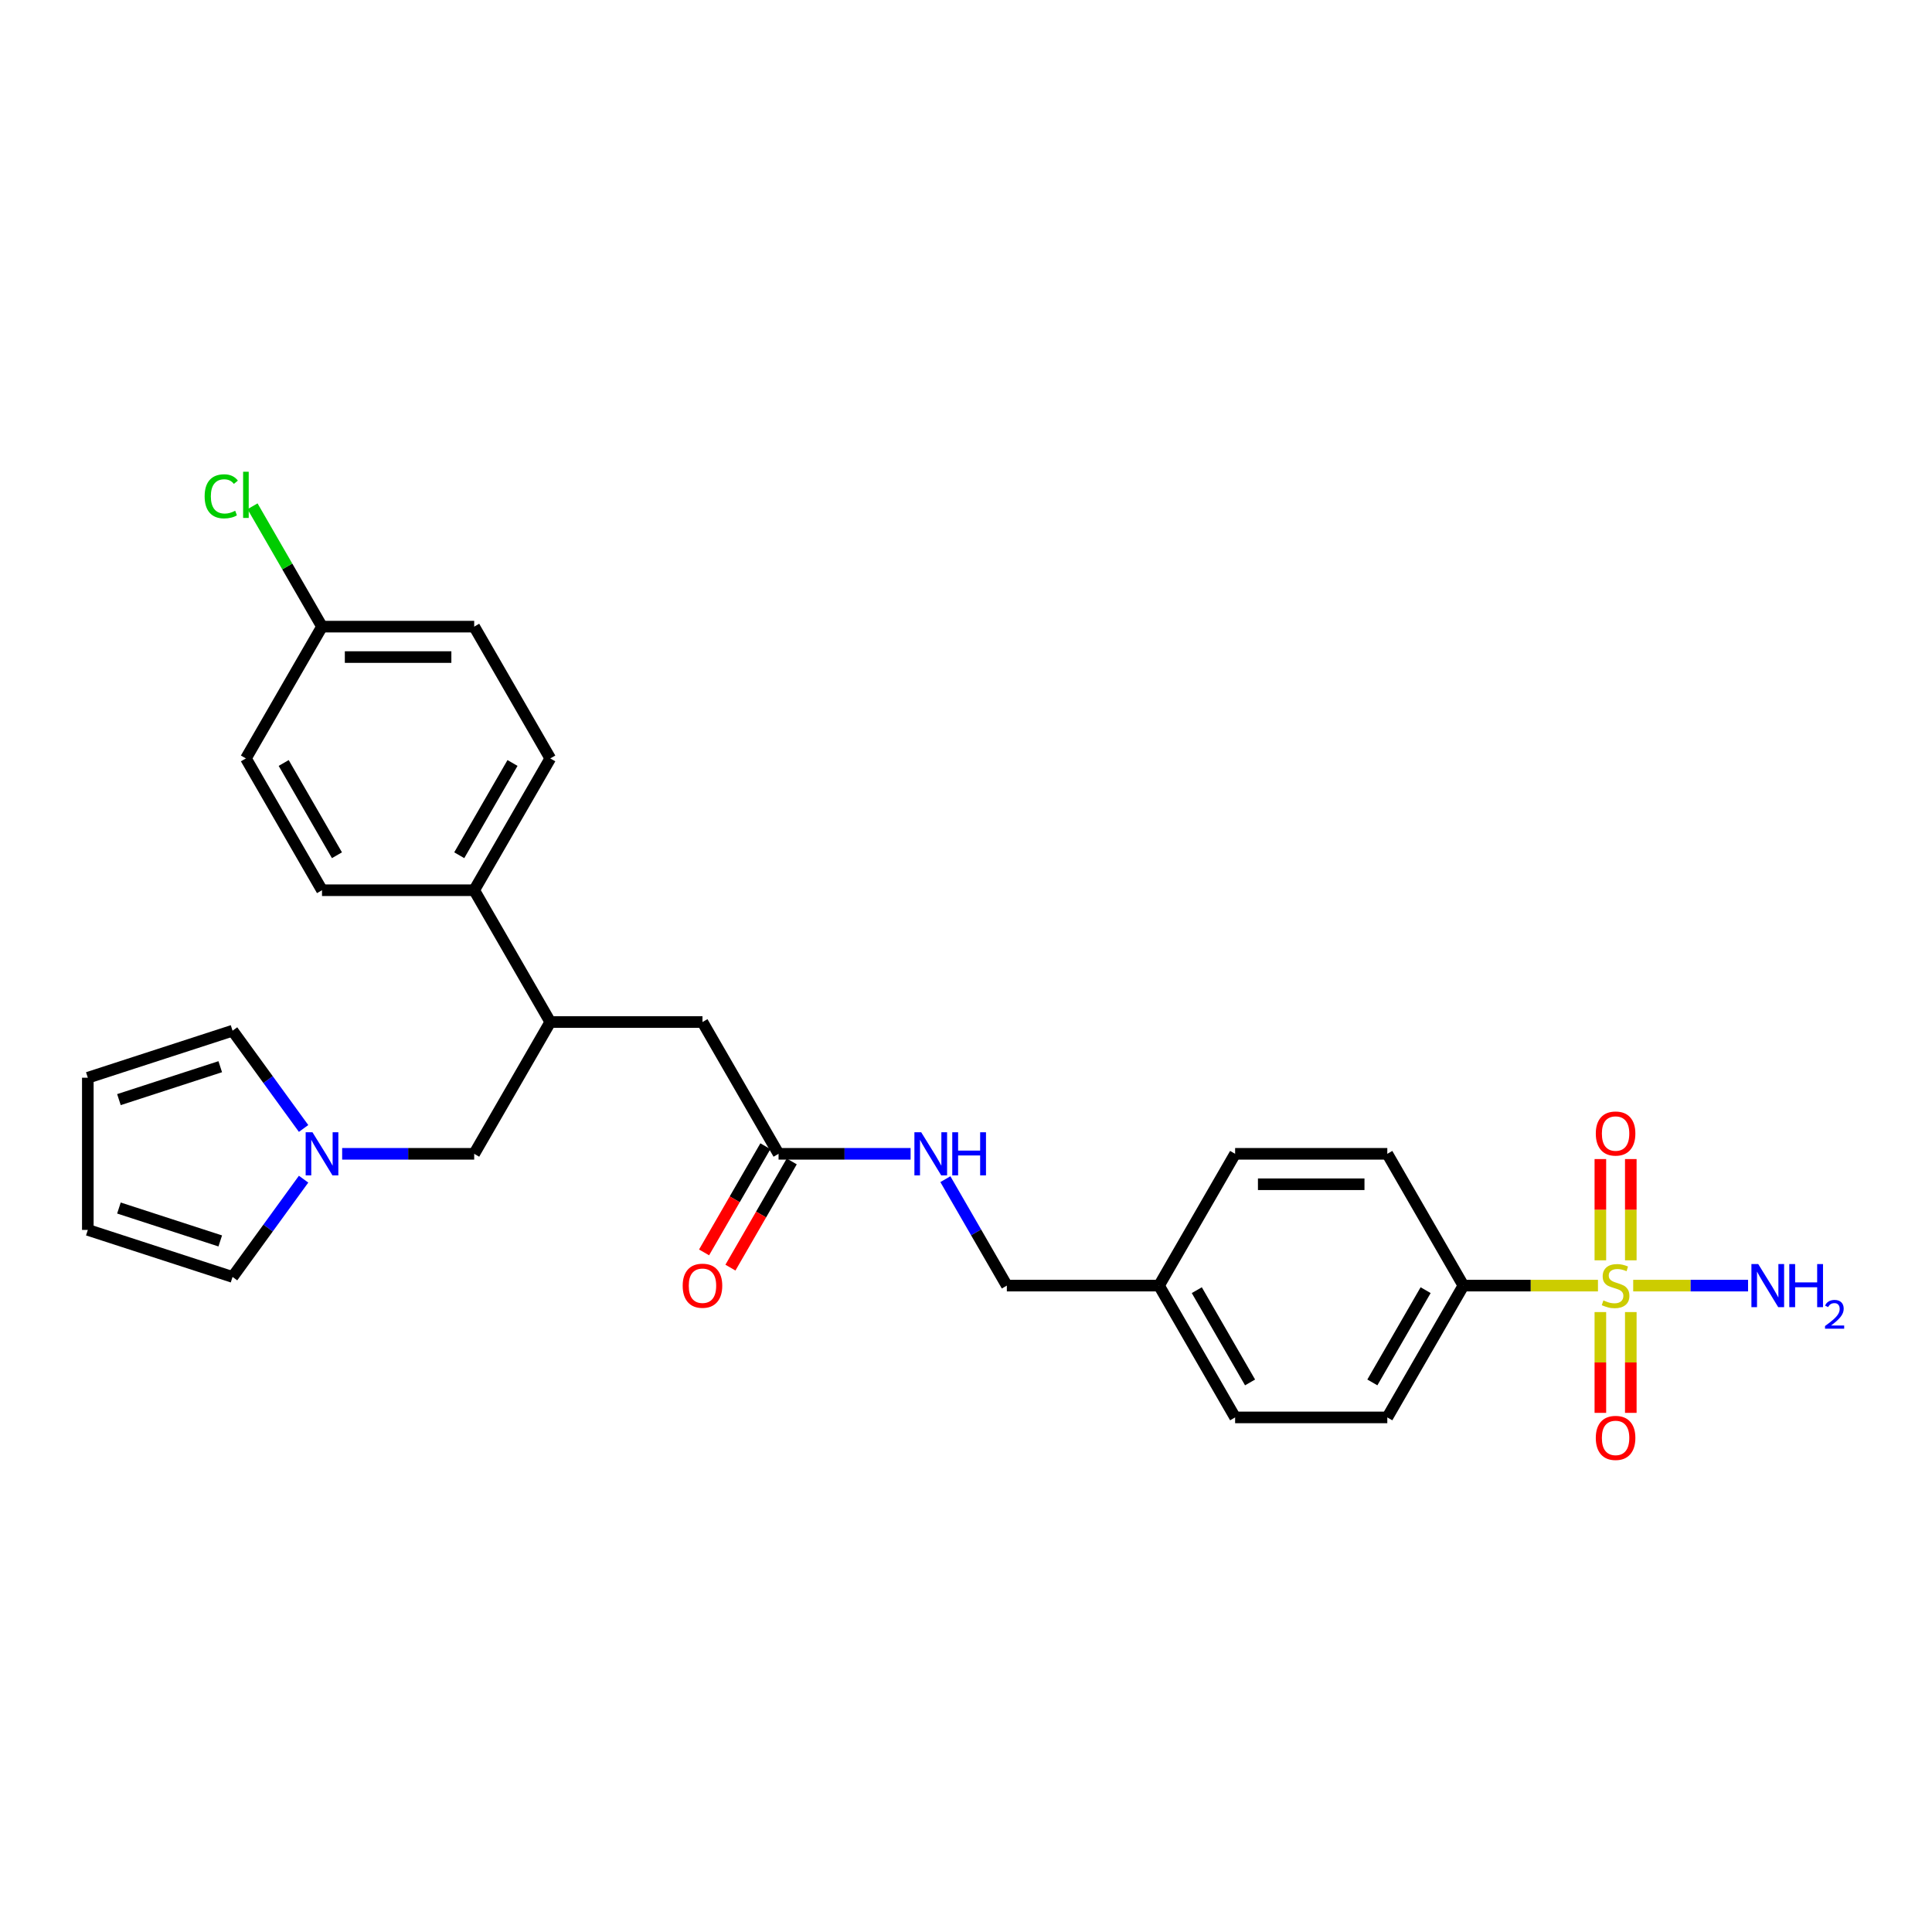 <?xml version='1.0' encoding='iso-8859-1'?>
<svg version='1.1' baseProfile='full'
              xmlns='http://www.w3.org/2000/svg'
                      xmlns:rdkit='http://www.rdkit.org/xml'
                      xmlns:xlink='http://www.w3.org/1999/xlink'
                  xml:space='preserve'
width='1000px' height='1000px' viewBox='0 0 1000 1000'>
<!-- END OF HEADER -->
<rect style='opacity:1.0;fill:#FFFFFF;stroke:none' width='1000' height='1000' x='0' y='0'> </rect>
<path class='bond-1' d='M 827.1,665.432 L 792.275,665.432' style='fill:none;fill-rule:evenodd;stroke:#CCCC00;stroke-width:6px;stroke-linecap:butt;stroke-linejoin:miter;stroke-opacity:1' />
<path class='bond-1' d='M 792.275,665.432 L 757.451,665.432' style='fill:none;fill-rule:evenodd;stroke:#000000;stroke-width:6px;stroke-linecap:butt;stroke-linejoin:miter;stroke-opacity:1' />
<path class='bond-4' d='M 828.345,679.123 L 828.345,705.21' style='fill:none;fill-rule:evenodd;stroke:#CCCC00;stroke-width:6px;stroke-linecap:butt;stroke-linejoin:miter;stroke-opacity:1' />
<path class='bond-4' d='M 828.345,705.21 L 828.345,731.296' style='fill:none;fill-rule:evenodd;stroke:#FF0000;stroke-width:6px;stroke-linecap:butt;stroke-linejoin:miter;stroke-opacity:1' />
<path class='bond-4' d='M 844.099,679.123 L 844.099,705.21' style='fill:none;fill-rule:evenodd;stroke:#CCCC00;stroke-width:6px;stroke-linecap:butt;stroke-linejoin:miter;stroke-opacity:1' />
<path class='bond-4' d='M 844.099,705.21 L 844.099,731.296' style='fill:none;fill-rule:evenodd;stroke:#FF0000;stroke-width:6px;stroke-linecap:butt;stroke-linejoin:miter;stroke-opacity:1' />
<path class='bond-5' d='M 844.099,652.341 L 844.099,626.136' style='fill:none;fill-rule:evenodd;stroke:#CCCC00;stroke-width:6px;stroke-linecap:butt;stroke-linejoin:miter;stroke-opacity:1' />
<path class='bond-5' d='M 844.099,626.136 L 844.099,599.93' style='fill:none;fill-rule:evenodd;stroke:#FF0000;stroke-width:6px;stroke-linecap:butt;stroke-linejoin:miter;stroke-opacity:1' />
<path class='bond-5' d='M 828.345,652.341 L 828.345,626.136' style='fill:none;fill-rule:evenodd;stroke:#CCCC00;stroke-width:6px;stroke-linecap:butt;stroke-linejoin:miter;stroke-opacity:1' />
<path class='bond-5' d='M 828.345,626.136 L 828.345,599.93' style='fill:none;fill-rule:evenodd;stroke:#FF0000;stroke-width:6px;stroke-linecap:butt;stroke-linejoin:miter;stroke-opacity:1' />
<path class='bond-9' d='M 845.343,665.432 L 875.067,665.432' style='fill:none;fill-rule:evenodd;stroke:#CCCC00;stroke-width:6px;stroke-linecap:butt;stroke-linejoin:miter;stroke-opacity:1' />
<path class='bond-9' d='M 875.067,665.432 L 904.791,665.432' style='fill:none;fill-rule:evenodd;stroke:#0000FF;stroke-width:6px;stroke-linecap:butt;stroke-linejoin:miter;stroke-opacity:1' />
<path class='bond-0' d='M 177.1,597.215 L 211.27,597.215' style='fill:none;fill-rule:evenodd;stroke:#0000FF;stroke-width:6px;stroke-linecap:butt;stroke-linejoin:miter;stroke-opacity:1' />
<path class='bond-0' d='M 211.27,597.215 L 245.441,597.215' style='fill:none;fill-rule:evenodd;stroke:#000000;stroke-width:6px;stroke-linecap:butt;stroke-linejoin:miter;stroke-opacity:1' />
<path class='bond-10' d='M 157.136,610.338 L 138.753,635.64' style='fill:none;fill-rule:evenodd;stroke:#0000FF;stroke-width:6px;stroke-linecap:butt;stroke-linejoin:miter;stroke-opacity:1' />
<path class='bond-10' d='M 138.753,635.64 L 120.37,660.942' style='fill:none;fill-rule:evenodd;stroke:#000000;stroke-width:6px;stroke-linecap:butt;stroke-linejoin:miter;stroke-opacity:1' />
<path class='bond-11' d='M 157.136,584.092 L 138.753,558.79' style='fill:none;fill-rule:evenodd;stroke:#0000FF;stroke-width:6px;stroke-linecap:butt;stroke-linejoin:miter;stroke-opacity:1' />
<path class='bond-11' d='M 138.753,558.79 L 120.37,533.488' style='fill:none;fill-rule:evenodd;stroke:#000000;stroke-width:6px;stroke-linecap:butt;stroke-linejoin:miter;stroke-opacity:1' />
<path class='bond-16' d='M 757.451,665.432 L 718.066,733.65' style='fill:none;fill-rule:evenodd;stroke:#000000;stroke-width:6px;stroke-linecap:butt;stroke-linejoin:miter;stroke-opacity:1' />
<path class='bond-16' d='M 737.9,667.788 L 710.33,715.54' style='fill:none;fill-rule:evenodd;stroke:#000000;stroke-width:6px;stroke-linecap:butt;stroke-linejoin:miter;stroke-opacity:1' />
<path class='bond-17' d='M 757.451,665.432 L 718.066,597.215' style='fill:none;fill-rule:evenodd;stroke:#000000;stroke-width:6px;stroke-linecap:butt;stroke-linejoin:miter;stroke-opacity:1' />
<path class='bond-2' d='M 284.826,528.998 L 363.597,528.998' style='fill:none;fill-rule:evenodd;stroke:#000000;stroke-width:6px;stroke-linecap:butt;stroke-linejoin:miter;stroke-opacity:1' />
<path class='bond-6' d='M 284.826,528.998 L 245.441,597.215' style='fill:none;fill-rule:evenodd;stroke:#000000;stroke-width:6px;stroke-linecap:butt;stroke-linejoin:miter;stroke-opacity:1' />
<path class='bond-8' d='M 284.826,528.998 L 245.441,460.78' style='fill:none;fill-rule:evenodd;stroke:#000000;stroke-width:6px;stroke-linecap:butt;stroke-linejoin:miter;stroke-opacity:1' />
<path class='bond-3' d='M 402.983,597.215 L 437.153,597.215' style='fill:none;fill-rule:evenodd;stroke:#000000;stroke-width:6px;stroke-linecap:butt;stroke-linejoin:miter;stroke-opacity:1' />
<path class='bond-3' d='M 437.153,597.215 L 471.324,597.215' style='fill:none;fill-rule:evenodd;stroke:#0000FF;stroke-width:6px;stroke-linecap:butt;stroke-linejoin:miter;stroke-opacity:1' />
<path class='bond-7' d='M 402.983,597.215 L 363.597,528.998' style='fill:none;fill-rule:evenodd;stroke:#000000;stroke-width:6px;stroke-linecap:butt;stroke-linejoin:miter;stroke-opacity:1' />
<path class='bond-15' d='M 396.161,593.276 L 380.293,620.761' style='fill:none;fill-rule:evenodd;stroke:#000000;stroke-width:6px;stroke-linecap:butt;stroke-linejoin:miter;stroke-opacity:1' />
<path class='bond-15' d='M 380.293,620.761 L 364.425,648.245' style='fill:none;fill-rule:evenodd;stroke:#FF0000;stroke-width:6px;stroke-linecap:butt;stroke-linejoin:miter;stroke-opacity:1' />
<path class='bond-15' d='M 409.804,601.154 L 393.936,628.638' style='fill:none;fill-rule:evenodd;stroke:#000000;stroke-width:6px;stroke-linecap:butt;stroke-linejoin:miter;stroke-opacity:1' />
<path class='bond-15' d='M 393.936,628.638 L 378.068,656.122' style='fill:none;fill-rule:evenodd;stroke:#FF0000;stroke-width:6px;stroke-linecap:butt;stroke-linejoin:miter;stroke-opacity:1' />
<path class='bond-18' d='M 245.441,460.78 L 284.826,392.563' style='fill:none;fill-rule:evenodd;stroke:#000000;stroke-width:6px;stroke-linecap:butt;stroke-linejoin:miter;stroke-opacity:1' />
<path class='bond-18' d='M 237.705,442.67 L 265.275,394.918' style='fill:none;fill-rule:evenodd;stroke:#000000;stroke-width:6px;stroke-linecap:butt;stroke-linejoin:miter;stroke-opacity:1' />
<path class='bond-19' d='M 245.441,460.78 L 166.67,460.78' style='fill:none;fill-rule:evenodd;stroke:#000000;stroke-width:6px;stroke-linecap:butt;stroke-linejoin:miter;stroke-opacity:1' />
<path class='bond-14' d='M 120.37,660.942 L 45.455,636.6' style='fill:none;fill-rule:evenodd;stroke:#000000;stroke-width:6px;stroke-linecap:butt;stroke-linejoin:miter;stroke-opacity:1' />
<path class='bond-14' d='M 114.001,642.308 L 61.56,625.269' style='fill:none;fill-rule:evenodd;stroke:#000000;stroke-width:6px;stroke-linecap:butt;stroke-linejoin:miter;stroke-opacity:1' />
<path class='bond-13' d='M 120.37,533.488 L 45.455,557.83' style='fill:none;fill-rule:evenodd;stroke:#000000;stroke-width:6px;stroke-linecap:butt;stroke-linejoin:miter;stroke-opacity:1' />
<path class='bond-13' d='M 114.001,552.122 L 61.56,569.161' style='fill:none;fill-rule:evenodd;stroke:#000000;stroke-width:6px;stroke-linecap:butt;stroke-linejoin:miter;stroke-opacity:1' />
<path class='bond-12' d='M 489.33,610.338 L 505.234,637.885' style='fill:none;fill-rule:evenodd;stroke:#0000FF;stroke-width:6px;stroke-linecap:butt;stroke-linejoin:miter;stroke-opacity:1' />
<path class='bond-12' d='M 505.234,637.885 L 521.139,665.432' style='fill:none;fill-rule:evenodd;stroke:#000000;stroke-width:6px;stroke-linecap:butt;stroke-linejoin:miter;stroke-opacity:1' />
<path class='bond-30' d='M 45.455,557.83 L 45.455,636.6' style='fill:none;fill-rule:evenodd;stroke:#000000;stroke-width:6px;stroke-linecap:butt;stroke-linejoin:miter;stroke-opacity:1' />
<path class='bond-26' d='M 718.066,733.65 L 639.295,733.65' style='fill:none;fill-rule:evenodd;stroke:#000000;stroke-width:6px;stroke-linecap:butt;stroke-linejoin:miter;stroke-opacity:1' />
<path class='bond-25' d='M 718.066,597.215 L 639.295,597.215' style='fill:none;fill-rule:evenodd;stroke:#000000;stroke-width:6px;stroke-linecap:butt;stroke-linejoin:miter;stroke-opacity:1' />
<path class='bond-25' d='M 706.25,612.969 L 651.11,612.969' style='fill:none;fill-rule:evenodd;stroke:#000000;stroke-width:6px;stroke-linecap:butt;stroke-linejoin:miter;stroke-opacity:1' />
<path class='bond-24' d='M 284.826,392.563 L 245.441,324.345' style='fill:none;fill-rule:evenodd;stroke:#000000;stroke-width:6px;stroke-linecap:butt;stroke-linejoin:miter;stroke-opacity:1' />
<path class='bond-23' d='M 166.67,460.78 L 127.285,392.563' style='fill:none;fill-rule:evenodd;stroke:#000000;stroke-width:6px;stroke-linecap:butt;stroke-linejoin:miter;stroke-opacity:1' />
<path class='bond-23' d='M 174.406,442.67 L 146.836,394.918' style='fill:none;fill-rule:evenodd;stroke:#000000;stroke-width:6px;stroke-linecap:butt;stroke-linejoin:miter;stroke-opacity:1' />
<path class='bond-20' d='M 166.67,324.345 L 127.285,392.563' style='fill:none;fill-rule:evenodd;stroke:#000000;stroke-width:6px;stroke-linecap:butt;stroke-linejoin:miter;stroke-opacity:1' />
<path class='bond-27' d='M 166.67,324.345 L 148.687,293.197' style='fill:none;fill-rule:evenodd;stroke:#000000;stroke-width:6px;stroke-linecap:butt;stroke-linejoin:miter;stroke-opacity:1' />
<path class='bond-27' d='M 148.687,293.197 L 130.704,262.049' style='fill:none;fill-rule:evenodd;stroke:#00CC00;stroke-width:6px;stroke-linecap:butt;stroke-linejoin:miter;stroke-opacity:1' />
<path class='bond-29' d='M 166.67,324.345 L 245.441,324.345' style='fill:none;fill-rule:evenodd;stroke:#000000;stroke-width:6px;stroke-linecap:butt;stroke-linejoin:miter;stroke-opacity:1' />
<path class='bond-29' d='M 178.486,340.099 L 233.625,340.099' style='fill:none;fill-rule:evenodd;stroke:#000000;stroke-width:6px;stroke-linecap:butt;stroke-linejoin:miter;stroke-opacity:1' />
<path class='bond-21' d='M 521.139,665.432 L 599.909,665.432' style='fill:none;fill-rule:evenodd;stroke:#000000;stroke-width:6px;stroke-linecap:butt;stroke-linejoin:miter;stroke-opacity:1' />
<path class='bond-22' d='M 599.909,665.432 L 639.295,597.215' style='fill:none;fill-rule:evenodd;stroke:#000000;stroke-width:6px;stroke-linecap:butt;stroke-linejoin:miter;stroke-opacity:1' />
<path class='bond-28' d='M 599.909,665.432 L 639.295,733.65' style='fill:none;fill-rule:evenodd;stroke:#000000;stroke-width:6px;stroke-linecap:butt;stroke-linejoin:miter;stroke-opacity:1' />
<path class='bond-28' d='M 619.461,667.788 L 647.03,715.54' style='fill:none;fill-rule:evenodd;stroke:#000000;stroke-width:6px;stroke-linecap:butt;stroke-linejoin:miter;stroke-opacity:1' />
<path  class='atom-0' d='M 829.92 673.089
Q 830.172 673.184, 831.212 673.625
Q 832.252 674.066, 833.386 674.349
Q 834.552 674.601, 835.686 674.601
Q 837.797 674.601, 839.026 673.593
Q 840.255 672.553, 840.255 670.757
Q 840.255 669.529, 839.625 668.772
Q 839.026 668.016, 838.081 667.607
Q 837.135 667.197, 835.56 666.724
Q 833.575 666.126, 832.378 665.559
Q 831.212 664.991, 830.361 663.794
Q 829.542 662.597, 829.542 660.58
Q 829.542 657.776, 831.432 656.043
Q 833.354 654.31, 837.135 654.31
Q 839.719 654.31, 842.649 655.539
L 841.925 657.965
Q 839.246 656.862, 837.23 656.862
Q 835.056 656.862, 833.859 657.776
Q 832.661 658.658, 832.693 660.202
Q 832.693 661.399, 833.291 662.124
Q 833.922 662.849, 834.804 663.258
Q 835.718 663.668, 837.23 664.141
Q 839.246 664.771, 840.444 665.401
Q 841.641 666.031, 842.492 667.323
Q 843.374 668.583, 843.374 670.757
Q 843.374 673.845, 841.295 675.515
Q 839.246 677.154, 835.812 677.154
Q 833.827 677.154, 832.315 676.712
Q 830.834 676.303, 829.069 675.578
L 829.92 673.089
' fill='#CCCC00'/>
<path  class='atom-1' d='M 161.739 586.061
L 169.049 597.877
Q 169.774 599.042, 170.94 601.154
Q 172.105 603.265, 172.168 603.391
L 172.168 586.061
L 175.13 586.061
L 175.13 608.369
L 172.074 608.369
L 164.228 595.451
Q 163.315 593.938, 162.338 592.205
Q 161.393 590.472, 161.109 589.937
L 161.109 608.369
L 158.21 608.369
L 158.21 586.061
L 161.739 586.061
' fill='#0000FF'/>
<path  class='atom-5' d='M 825.981 744.266
Q 825.981 738.91, 828.628 735.917
Q 831.275 732.923, 836.222 732.923
Q 841.169 732.923, 843.815 735.917
Q 846.462 738.91, 846.462 744.266
Q 846.462 749.686, 843.784 752.773
Q 841.105 755.83, 836.222 755.83
Q 831.306 755.83, 828.628 752.773
Q 825.981 749.717, 825.981 744.266
M 836.222 753.309
Q 839.625 753.309, 841.452 751.041
Q 843.311 748.74, 843.311 744.266
Q 843.311 739.887, 841.452 737.681
Q 839.625 735.444, 836.222 735.444
Q 832.819 735.444, 830.96 737.649
Q 829.132 739.855, 829.132 744.266
Q 829.132 748.772, 830.96 751.041
Q 832.819 753.309, 836.222 753.309
' fill='#FF0000'/>
<path  class='atom-6' d='M 825.981 586.725
Q 825.981 581.368, 828.628 578.375
Q 831.275 575.382, 836.222 575.382
Q 841.169 575.382, 843.815 578.375
Q 846.462 581.368, 846.462 586.725
Q 846.462 592.144, 843.784 595.232
Q 841.105 598.288, 836.222 598.288
Q 831.306 598.288, 828.628 595.232
Q 825.981 592.176, 825.981 586.725
M 836.222 595.768
Q 839.625 595.768, 841.452 593.499
Q 843.311 591.199, 843.311 586.725
Q 843.311 582.345, 841.452 580.139
Q 839.625 577.902, 836.222 577.902
Q 832.819 577.902, 830.96 580.108
Q 829.132 582.314, 829.132 586.725
Q 829.132 591.23, 830.96 593.499
Q 832.819 595.768, 836.222 595.768
' fill='#FF0000'/>
<path  class='atom-10' d='M 910.061 654.279
L 917.371 666.094
Q 918.096 667.26, 919.262 669.371
Q 920.428 671.482, 920.491 671.608
L 920.491 654.279
L 923.452 654.279
L 923.452 676.586
L 920.396 676.586
L 912.551 663.668
Q 911.637 662.156, 910.66 660.423
Q 909.715 658.69, 909.431 658.154
L 909.431 676.586
L 906.532 676.586
L 906.532 654.279
L 910.061 654.279
' fill='#0000FF'/>
<path  class='atom-10' d='M 926.131 654.279
L 929.155 654.279
L 929.155 663.763
L 940.561 663.763
L 940.561 654.279
L 943.586 654.279
L 943.586 676.586
L 940.561 676.586
L 940.561 666.283
L 929.155 666.283
L 929.155 676.586
L 926.131 676.586
L 926.131 654.279
' fill='#0000FF'/>
<path  class='atom-10' d='M 944.668 675.804
Q 945.208 674.41, 946.498 673.641
Q 947.787 672.851, 949.575 672.851
Q 951.8 672.851, 953.048 674.057
Q 954.296 675.263, 954.296 677.405
Q 954.296 679.589, 952.674 681.626
Q 951.073 683.664, 947.745 686.077
L 954.545 686.077
L 954.545 687.74
L 944.626 687.74
L 944.626 686.347
Q 947.371 684.392, 948.993 682.937
Q 950.636 681.481, 951.426 680.171
Q 952.216 678.861, 952.216 677.509
Q 952.216 676.095, 951.509 675.305
Q 950.802 674.514, 949.575 674.514
Q 948.39 674.514, 947.6 674.993
Q 946.81 675.471, 946.248 676.532
L 944.668 675.804
' fill='#0000FF'/>
<path  class='atom-13' d='M 476.822 586.061
L 484.132 597.877
Q 484.857 599.042, 486.023 601.154
Q 487.188 603.265, 487.251 603.391
L 487.251 586.061
L 490.213 586.061
L 490.213 608.369
L 487.157 608.369
L 479.311 595.451
Q 478.398 593.938, 477.421 592.205
Q 476.476 590.472, 476.192 589.937
L 476.192 608.369
L 473.293 608.369
L 473.293 586.061
L 476.822 586.061
' fill='#0000FF'/>
<path  class='atom-13' d='M 492.891 586.061
L 495.916 586.061
L 495.916 595.545
L 507.322 595.545
L 507.322 586.061
L 510.347 586.061
L 510.347 608.369
L 507.322 608.369
L 507.322 598.066
L 495.916 598.066
L 495.916 608.369
L 492.891 608.369
L 492.891 586.061
' fill='#0000FF'/>
<path  class='atom-16' d='M 353.357 665.495
Q 353.357 660.139, 356.004 657.146
Q 358.65 654.152, 363.597 654.152
Q 368.544 654.152, 371.191 657.146
Q 373.837 660.139, 373.837 665.495
Q 373.837 670.915, 371.159 674.003
Q 368.481 677.059, 363.597 677.059
Q 358.682 677.059, 356.004 674.003
Q 353.357 670.946, 353.357 665.495
M 363.597 674.538
Q 367 674.538, 368.828 672.27
Q 370.687 669.97, 370.687 665.495
Q 370.687 661.116, 368.828 658.91
Q 367 656.673, 363.597 656.673
Q 360.194 656.673, 358.335 658.879
Q 356.508 661.084, 356.508 665.495
Q 356.508 670.001, 358.335 672.27
Q 360.194 674.538, 363.597 674.538
' fill='#FF0000'/>
<path  class='atom-28' d='M 105.922 256.9
Q 105.922 251.354, 108.506 248.455
Q 111.121 245.525, 116.068 245.525
Q 120.668 245.525, 123.126 248.77
L 121.046 250.472
Q 119.25 248.109, 116.068 248.109
Q 112.697 248.109, 110.901 250.377
Q 109.136 252.614, 109.136 256.9
Q 109.136 261.311, 110.964 263.579
Q 112.823 265.848, 116.415 265.848
Q 118.872 265.848, 121.739 264.367
L 122.622 266.73
Q 121.456 267.486, 119.691 267.927
Q 117.927 268.369, 115.973 268.369
Q 111.121 268.369, 108.506 265.407
Q 105.922 262.445, 105.922 256.9
' fill='#00CC00'/>
<path  class='atom-28' d='M 125.836 244.17
L 128.734 244.17
L 128.734 268.085
L 125.836 268.085
L 125.836 244.17
' fill='#00CC00'/>
</svg>
